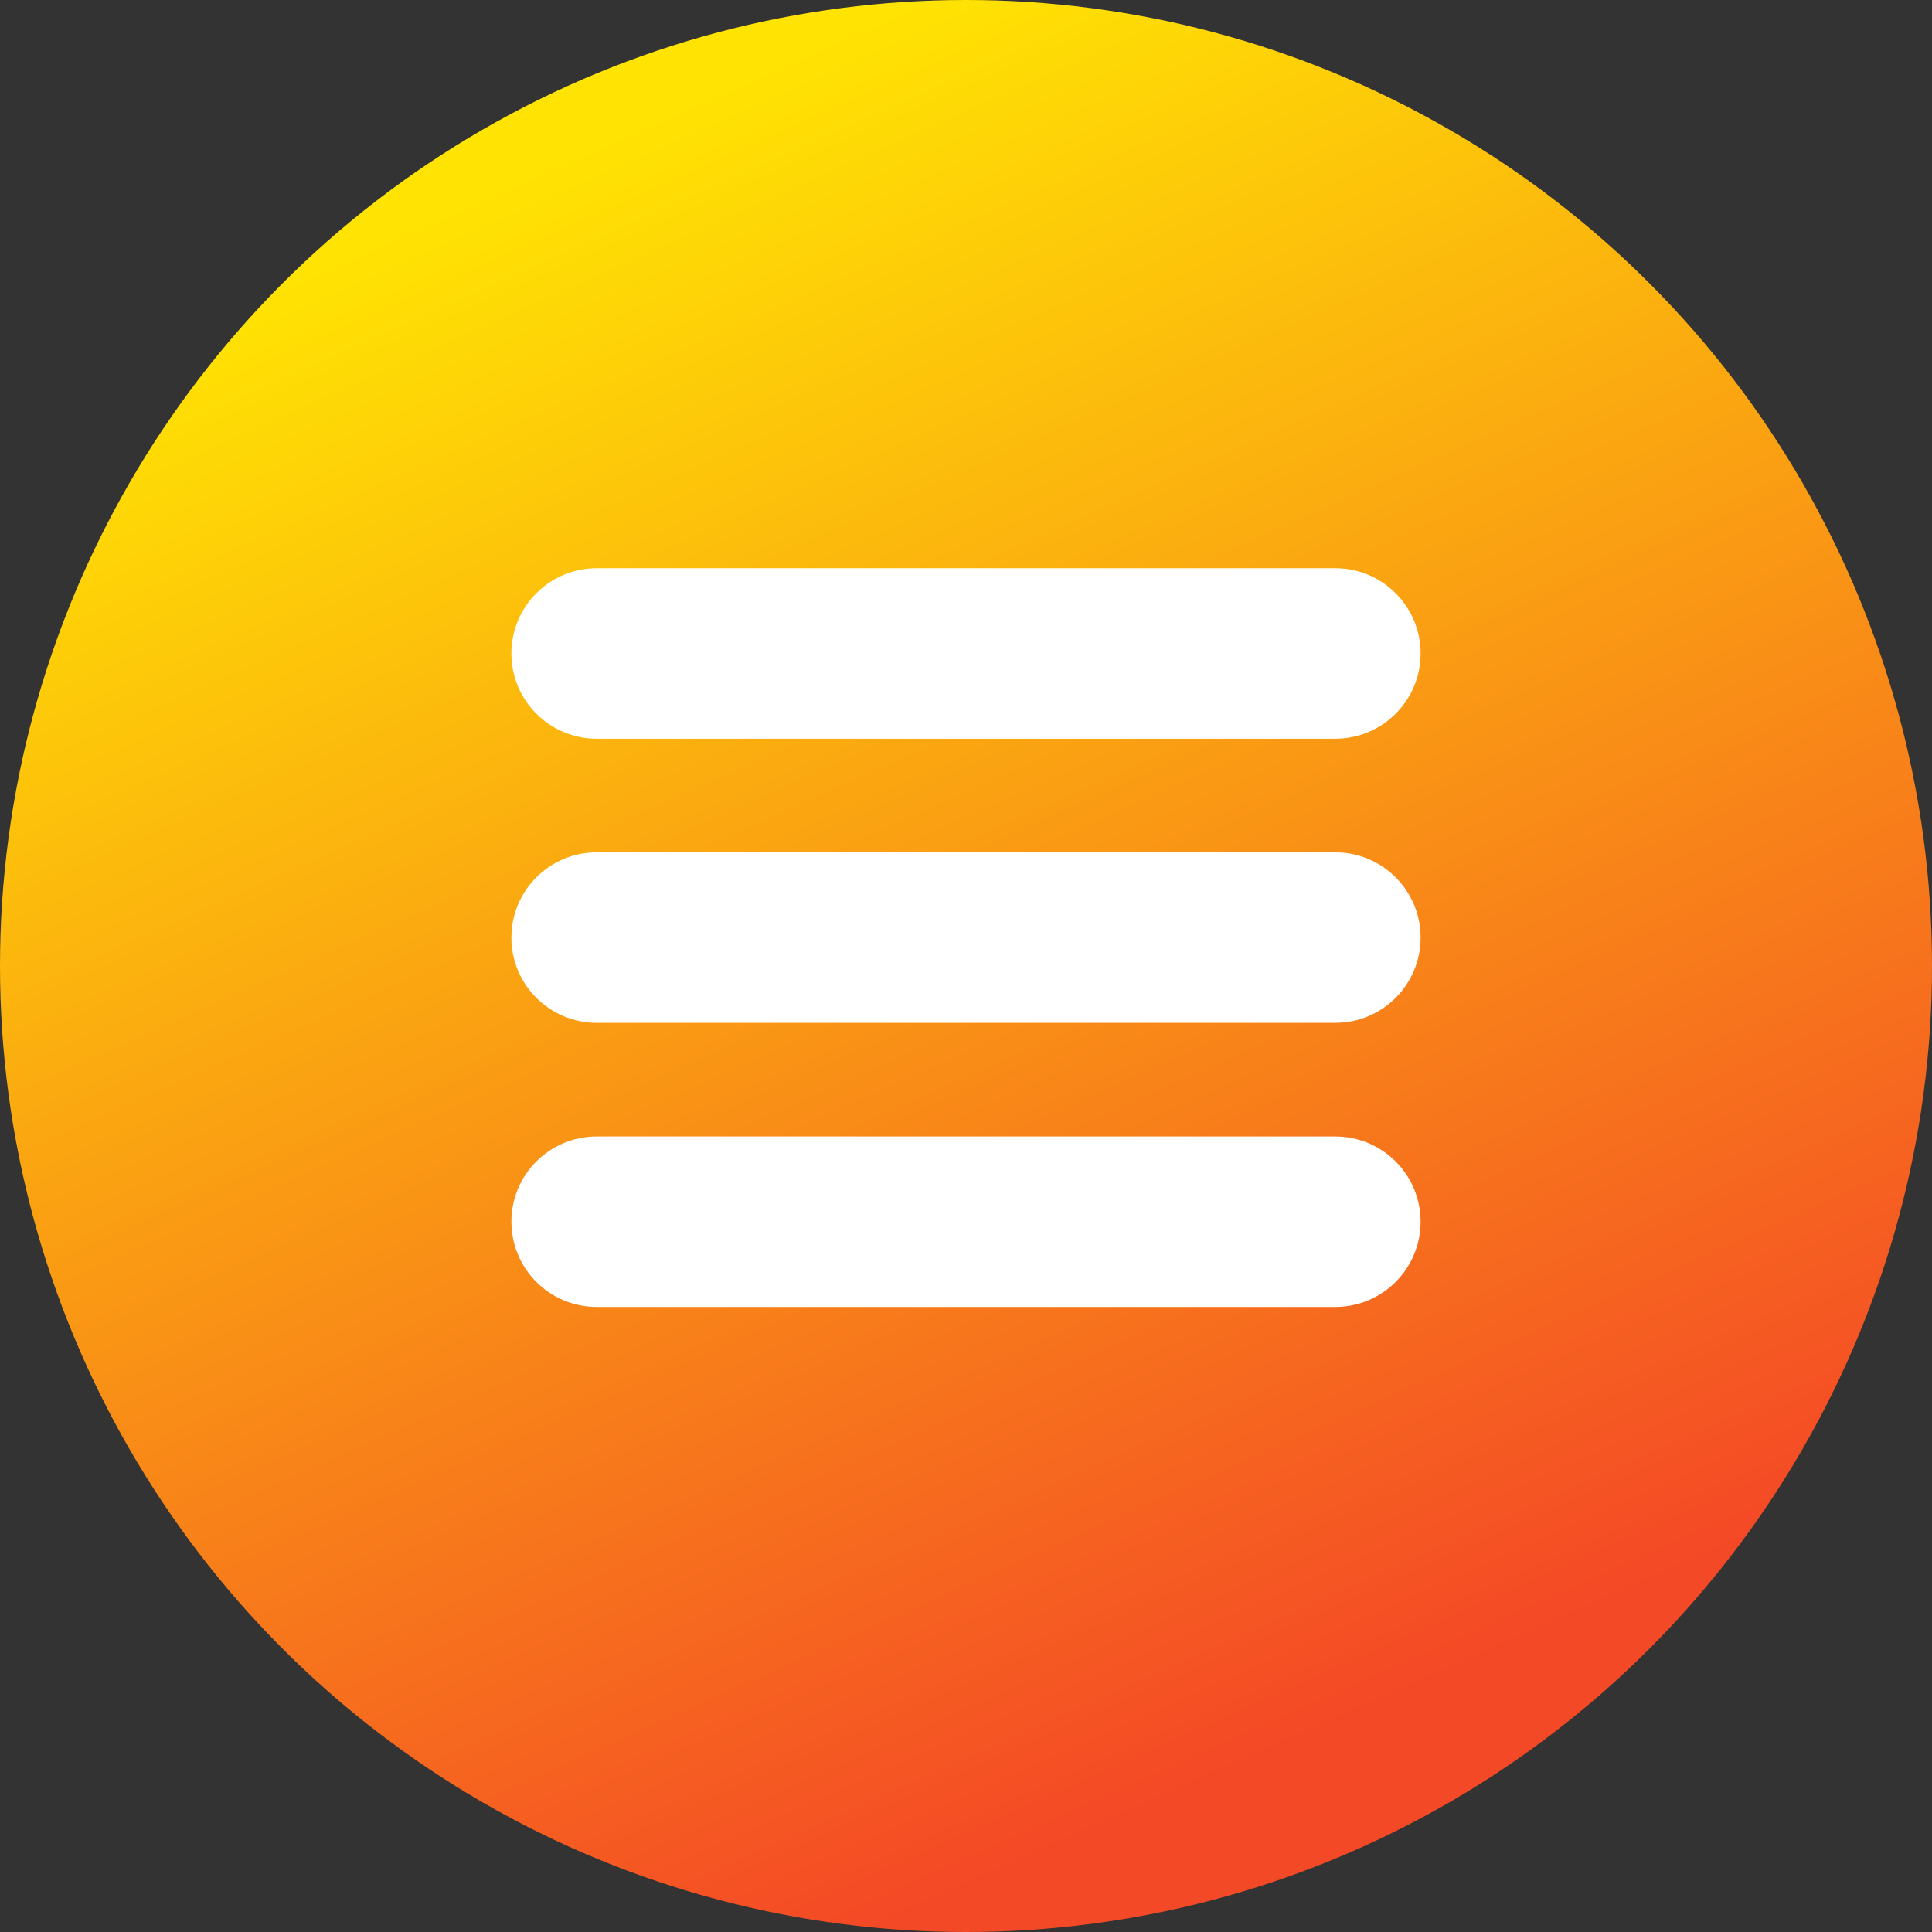 <svg width="36" height="36" viewBox="0 0 36 36" fill="none" xmlns="http://www.w3.org/2000/svg">
<rect x="0" y="0" width="36" height="36" fill="#333333" stroke="none"/>
<circle cx="18" cy="18" r="18" fill="url(#paint0_linear_211_1485)"/>
<path d="M9.529 12.177C9.529 11.299 10.241 10.588 11.118 10.588H24.882C25.759 10.588 26.471 11.299 26.471 12.177C26.471 13.054 25.759 13.765 24.882 13.765H11.118C10.241 13.765 9.529 13.054 9.529 12.177Z" fill="white"/>
<path d="M9.529 17.471C9.529 16.593 10.241 15.882 11.118 15.882H24.882C25.759 15.882 26.471 16.593 26.471 17.471C26.471 18.348 25.759 19.059 24.882 19.059H11.118C10.241 19.059 9.529 18.348 9.529 17.471Z" fill="white"/>
<path d="M9.529 22.765C9.529 21.887 10.241 21.177 11.118 21.177H24.882C25.759 21.177 26.471 21.887 26.471 22.765C26.471 23.642 25.759 24.353 24.882 24.353H11.118C10.241 24.353 9.529 23.642 9.529 22.765Z" fill="white"/>
<defs>
<linearGradient id="paint0_linear_211_1485" x1="23.294" y1="32.824" x2="10.059" y2="3.176" gradientUnits="userSpaceOnUse">
<stop stop-color="#F44926"/>
<stop offset="1" stop-color="#FFE303"/>
</linearGradient>
</defs>
</svg>
